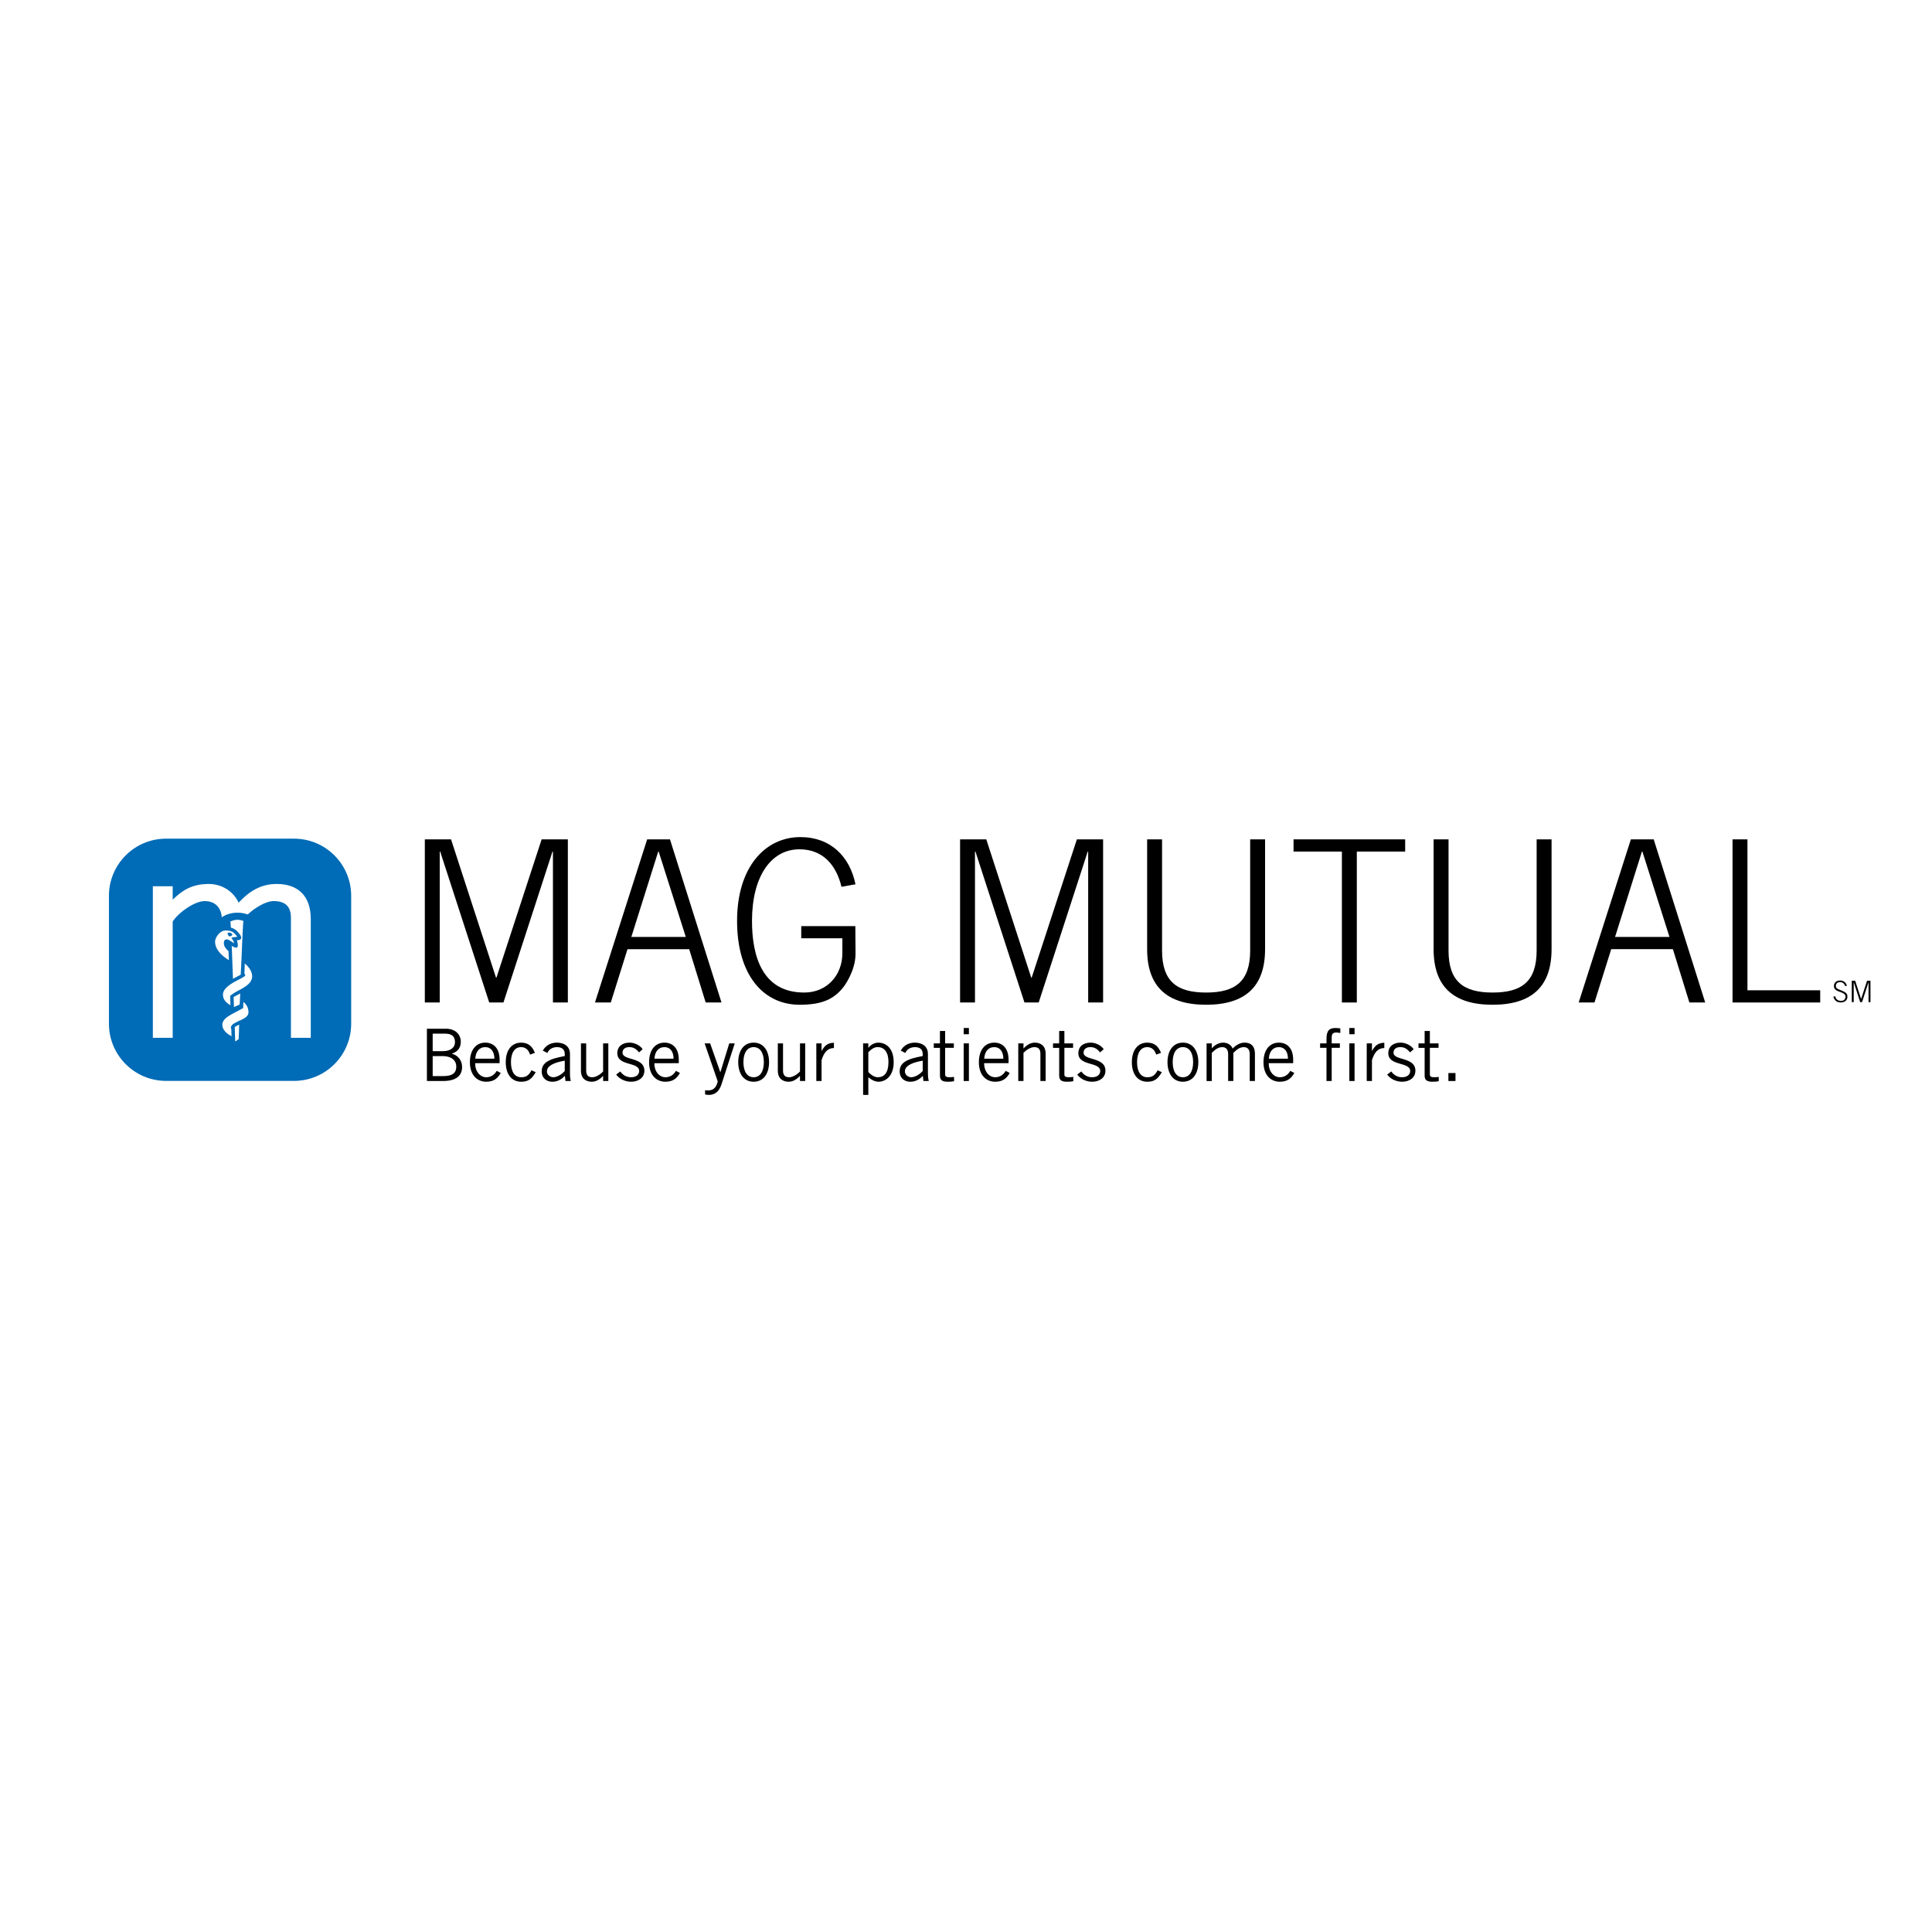 <?xml version="1.0" encoding="utf-8"?>
<!-- Generator: Adobe Illustrator 13.0.0, SVG Export Plug-In . SVG Version: 6.00 Build 14948)  -->
<!DOCTYPE svg PUBLIC "-//W3C//DTD SVG 1.0//EN" "http://www.w3.org/TR/2001/REC-SVG-20010904/DTD/svg10.dtd">
<svg version="1.0" id="Layer_1" xmlns="http://www.w3.org/2000/svg" xmlns:xlink="http://www.w3.org/1999/xlink" x="0px" y="0px"
	 width="192.756px" height="192.756px" viewBox="0 0 192.756 192.756" enable-background="new 0 0 192.756 192.756"
	 xml:space="preserve">
<g>
	<polygon fill-rule="evenodd" clip-rule="evenodd" fill="#FFFFFF" points="0,0 192.756,0 192.756,192.756 0,192.756 0,0 	"/>
	<path fill-rule="evenodd" clip-rule="evenodd" d="M42.593,102.637h1.921c0.91,0,1.459,0.577,1.459,1.286
		c0,0.57-0.253,0.983-0.881,1.199l0.008,0.013c0.584,0.146,1.003,0.665,1.003,1.314c0,0.781-0.477,1.402-1.893,1.402h-1.617V102.637
		L42.593,102.637z M43.169,104.876h1.011c0.875,0,1.213-0.448,1.213-0.889c0-0.586-0.317-0.859-0.982-0.859h-1.243V104.876
		L43.169,104.876z M43.169,107.36h1.083c0.853,0,1.271-0.288,1.271-0.939c0-0.664-0.533-1.055-1.357-1.055h-0.997V107.36
		L43.169,107.36z"/>
	<path fill-rule="evenodd" clip-rule="evenodd" d="M49.959,107.049c-0.245,0.428-0.59,0.876-1.443,0.876
		c-0.838,0-1.633-0.578-1.633-1.951c0-1.214,0.606-1.95,1.531-1.95c0.78,0,1.431,0.506,1.431,1.705v0.346h-2.442
		c0,0.824,0.491,1.402,1.113,1.402c0.462,0,0.822-0.246,1.04-0.637L49.959,107.049L49.959,107.049z M49.325,105.626
		c0-0.693-0.333-1.154-0.896-1.154c-0.628,0-0.967,0.461-1.012,1.154H49.325L49.325,105.626z"/>
	<path fill-rule="evenodd" clip-rule="evenodd" d="M52.885,105.216c-0.144-0.456-0.441-0.744-0.888-0.744
		c-0.643,0-1.019,0.55-1.019,1.502c0,0.954,0.376,1.503,1.019,1.503c0.477,0,0.744-0.159,1.032-0.693l0.42,0.188
		c-0.375,0.636-0.708,0.954-1.452,0.954c-0.94,0-1.539-0.737-1.539-1.951s0.598-1.95,1.539-1.95c0.772,0,1.134,0.433,1.372,1.02
		L52.885,105.216L52.885,105.216z"/>
	<path fill-rule="evenodd" clip-rule="evenodd" d="M54.157,104.818c0.239-0.434,0.699-0.795,1.408-0.795
		c0.635,0,1.301,0.304,1.301,1.126v1.893c0,0.411,0.034,0.614,0.085,0.81h-0.533l-0.058-0.521c-0.261,0.291-0.68,0.595-1.243,0.595
		c-0.578,0-1.068-0.347-1.068-1.033c0-0.824,0.628-1.236,2.296-1.532v-0.202c0-0.499-0.325-0.686-0.772-0.686
		c-0.579,0-0.859,0.332-0.961,0.585L54.157,104.818L54.157,104.818z M56.345,105.822c-1.192,0.209-1.777,0.556-1.777,1.076
		c0,0.348,0.333,0.578,0.621,0.578c0.376,0,0.853-0.275,1.156-0.622V105.822L56.345,105.822z"/>
	<path fill-rule="evenodd" clip-rule="evenodd" d="M60.173,107.852v-0.505H60.16c-0.296,0.331-0.687,0.578-1.114,0.578
		c-0.556,0-1.084-0.29-1.084-1.099v-2.729h0.522v2.715c0,0.498,0.237,0.665,0.613,0.665c0.39,0,0.838-0.319,1.076-0.572v-2.808h0.52
		v3.755H60.173L60.173,107.852z"/>
	<path fill-rule="evenodd" clip-rule="evenodd" d="M61.886,106.898c0.245,0.352,0.606,0.578,1.077,0.578
		c0.563,0,0.807-0.305,0.807-0.622c0-0.952-2.224-0.448-2.181-1.818c0.023-0.651,0.521-1.02,1.243-1.013
		c0.49,0.007,1.032,0.273,1.284,0.657l-0.359,0.318c-0.29-0.355-0.564-0.527-0.969-0.527c-0.44,0-0.678,0.224-0.678,0.556
		c0,0.818,2.18,0.396,2.18,1.799c0,0.729-0.635,1.099-1.314,1.099c-0.585,0-1.155-0.254-1.502-0.716L61.886,106.898L61.886,106.898z
		"/>
	<path fill-rule="evenodd" clip-rule="evenodd" d="M67.838,107.049c-0.246,0.428-0.593,0.876-1.444,0.876
		c-0.84,0-1.634-0.578-1.634-1.951c0-1.214,0.607-1.95,1.531-1.95c0.782,0,1.431,0.506,1.431,1.705v0.346H65.28
		c0,0.824,0.492,1.402,1.114,1.402c0.462,0,0.824-0.246,1.039-0.637L67.838,107.049L67.838,107.049z M67.202,105.626
		c0-0.693-0.333-1.154-0.896-1.154c-0.627,0-0.968,0.461-1.011,1.154H67.202L67.202,105.626z"/>
	<path fill-rule="evenodd" clip-rule="evenodd" d="M73.307,104.097l-1.323,4.088c-0.274,0.838-0.771,1.054-1.263,1.054
		c-0.174,0-0.274-0.028-0.375-0.042v-0.428c0.071,0.008,0.166,0.022,0.281,0.022c0.317,0,0.803-0.073,0.981-0.895l-1.307-3.8h0.549
		l1.011,2.867h0.016l0.881-2.867H73.307L73.307,104.097z"/>
	<path fill-rule="evenodd" clip-rule="evenodd" d="M75.19,107.925c-1.024,0-1.537-0.868-1.537-1.951s0.513-1.95,1.537-1.95
		c1.027,0,1.54,0.867,1.54,1.95S76.217,107.925,75.19,107.925L75.19,107.925z M75.19,104.472c-0.62,0-1.018,0.533-1.018,1.502
		s0.397,1.503,1.018,1.503c0.623,0,1.019-0.534,1.019-1.503S75.813,104.472,75.19,104.472L75.19,104.472z"/>
	<path fill-rule="evenodd" clip-rule="evenodd" d="M79.814,107.852v-0.505h-0.014c-0.297,0.331-0.686,0.578-1.114,0.578
		c-0.555,0-1.083-0.29-1.083-1.099v-2.729h0.52v2.715c0,0.498,0.239,0.665,0.615,0.665c0.389,0,0.837-0.319,1.076-0.572v-2.808
		h0.519v3.755H79.814L79.814,107.852z"/>
	<path fill-rule="evenodd" clip-rule="evenodd" d="M81.445,104.097h0.522v0.742h0.014c0.29-0.512,0.598-0.801,1.22-0.801v0.521
		c-0.649,0.015-0.988,0.44-1.234,1.212v2.081h-0.522V104.097L81.445,104.097z"/>
	<path fill-rule="evenodd" clip-rule="evenodd" d="M86.113,109.238v-5.142h0.52v0.439h0.015c0.194-0.281,0.613-0.513,0.976-0.513
		c0.664,0,1.539,0.448,1.539,1.95c0,1.459-0.875,1.951-1.51,1.951c-0.353,0-0.701-0.181-0.991-0.419l-0.028-0.016v1.748H86.113
		L86.113,109.238z M86.633,106.955c0.282,0.312,0.635,0.521,0.946,0.521c0.607,0,1.063-0.397,1.063-1.531
		c0-0.954-0.413-1.474-1.063-1.474c-0.333,0-0.578,0.145-0.946,0.505V106.955L86.633,106.955z"/>
	<path fill-rule="evenodd" clip-rule="evenodd" d="M89.871,104.818c0.238-0.434,0.7-0.795,1.407-0.795
		c0.636,0,1.301,0.304,1.301,1.126v1.893c0,0.411,0.036,0.614,0.087,0.81H92.13l-0.058-0.521c-0.259,0.291-0.68,0.595-1.243,0.595
		c-0.578,0-1.068-0.347-1.068-1.033c0-0.824,0.628-1.236,2.297-1.532v-0.202c0-0.499-0.326-0.686-0.772-0.686
		c-0.579,0-0.86,0.332-0.962,0.585L89.871,104.818L89.871,104.818z M92.059,105.822c-1.192,0.209-1.777,0.556-1.777,1.076
		c0,0.348,0.333,0.578,0.621,0.578c0.375,0,0.852-0.275,1.156-0.622V105.822L92.059,105.822z"/>
	<path fill-rule="evenodd" clip-rule="evenodd" d="M93.778,104.097v-1.236h0.519v1.236h0.868v0.446h-0.868v2.674
		c0,0.172,0.123,0.26,0.427,0.26c0.173,0,0.326-0.015,0.463-0.036v0.427c-0.093,0.029-0.304,0.058-0.606,0.058
		c-0.564,0-0.802-0.145-0.802-0.621v-2.761h-0.615v-0.446H93.778L93.778,104.097z"/>
	<path fill-rule="evenodd" clip-rule="evenodd" d="M96.146,102.563h0.521v0.622h-0.521V102.563L96.146,102.563z M96.146,104.097
		h0.521v3.755h-0.521V104.097L96.146,104.097z"/>
	<path fill-rule="evenodd" clip-rule="evenodd" d="M100.74,107.049c-0.245,0.428-0.592,0.876-1.445,0.876
		c-0.837,0-1.632-0.578-1.632-1.951c0-1.214,0.605-1.95,1.531-1.95c0.78,0,1.43,0.506,1.43,1.705v0.346h-2.44
		c0,0.824,0.491,1.402,1.111,1.402c0.463,0,0.824-0.246,1.04-0.637L100.74,107.049L100.74,107.049z M100.104,105.626
		c0-0.693-0.331-1.154-0.896-1.154c-0.629,0-0.968,0.461-1.012,1.154H100.104L100.104,105.626z"/>
	<path fill-rule="evenodd" clip-rule="evenodd" d="M102.113,104.097v0.504h0.014c0.297-0.331,0.687-0.577,1.113-0.577
		c0.556,0,1.084,0.29,1.084,1.099v2.729h-0.522v-2.717c0-0.498-0.237-0.663-0.612-0.663c-0.392,0-0.839,0.317-1.076,0.571v2.809
		h-0.521v-3.755H102.113L102.113,104.097z"/>
	<path fill-rule="evenodd" clip-rule="evenodd" d="M105.674,104.097v-1.236h0.52v1.236h0.868v0.446h-0.868v2.674
		c0,0.172,0.123,0.26,0.427,0.26c0.173,0,0.325-0.015,0.463-0.036v0.427c-0.094,0.029-0.305,0.058-0.607,0.058
		c-0.562,0-0.802-0.145-0.802-0.621v-2.761h-0.614v-0.446H105.674L105.674,104.097z"/>
	<path fill-rule="evenodd" clip-rule="evenodd" d="M107.884,106.898c0.247,0.352,0.607,0.578,1.075,0.578
		c0.564,0,0.811-0.305,0.811-0.622c0-0.952-2.225-0.448-2.182-1.818c0.021-0.651,0.521-1.02,1.242-1.013
		c0.492,0.007,1.033,0.273,1.286,0.657l-0.361,0.318c-0.288-0.355-0.562-0.527-0.966-0.527c-0.442,0-0.68,0.224-0.68,0.556
		c0,0.818,2.18,0.396,2.18,1.799c0,0.729-0.634,1.099-1.313,1.099c-0.586,0-1.156-0.254-1.503-0.716L107.884,106.898
		L107.884,106.898z"/>
	<path fill-rule="evenodd" clip-rule="evenodd" d="M115.354,105.216c-0.146-0.456-0.442-0.744-0.889-0.744
		c-0.644,0-1.021,0.55-1.021,1.502c0,0.954,0.377,1.503,1.021,1.503c0.476,0,0.743-0.159,1.032-0.693l0.419,0.188
		c-0.377,0.636-0.708,0.954-1.451,0.954c-0.94,0-1.539-0.737-1.539-1.951s0.599-1.95,1.539-1.95c0.771,0,1.133,0.433,1.371,1.02
		L115.354,105.216L115.354,105.216z"/>
	<path fill-rule="evenodd" clip-rule="evenodd" d="M118.019,107.925c-1.024,0-1.538-0.868-1.538-1.951s0.514-1.95,1.538-1.95
		c1.026,0,1.539,0.867,1.539,1.95S119.045,107.925,118.019,107.925L118.019,107.925z M118.019,104.472
		c-0.621,0-1.019,0.533-1.019,1.502s0.397,1.503,1.019,1.503s1.019-0.534,1.019-1.503S118.64,104.472,118.019,104.472
		L118.019,104.472z"/>
	<path fill-rule="evenodd" clip-rule="evenodd" d="M120.38,107.852v-3.755h0.521v0.498l0.028-0.03
		c0.318-0.354,0.731-0.541,1.091-0.541c0.484,0,0.824,0.246,0.961,0.593c0.333-0.355,0.752-0.593,1.193-0.593
		c0.498,0,1.031,0.21,1.031,1.14v2.688h-0.52v-2.688c0-0.505-0.254-0.691-0.585-0.691c-0.462,0-0.766,0.303-1.048,0.577v2.803h-0.52
		v-2.688c0-0.505-0.253-0.691-0.584-0.691c-0.464,0-0.767,0.303-1.049,0.577v2.803H120.38L120.38,107.852z"/>
	<path fill-rule="evenodd" clip-rule="evenodd" d="M129.135,107.049c-0.244,0.428-0.591,0.876-1.444,0.876
		c-0.836,0-1.632-0.578-1.632-1.951c0-1.214,0.606-1.95,1.531-1.95c0.781,0,1.43,0.506,1.43,1.705v0.346h-2.441
		c0,0.824,0.49,1.402,1.112,1.402c0.462,0,0.825-0.246,1.04-0.637L129.135,107.049L129.135,107.049z M128.499,105.626
		c0-0.693-0.332-1.154-0.894-1.154c-0.63,0-0.969,0.461-1.014,1.154H128.499L128.499,105.626z"/>
	<path fill-rule="evenodd" clip-rule="evenodd" d="M132.344,107.852v-3.309h-0.637v-0.446h0.637v-0.428
		c0-0.889,0.303-1.105,0.918-1.105c0.149,0,0.309,0.022,0.461,0.037v0.462c-0.123-0.015-0.26-0.05-0.376-0.05
		c-0.354,0-0.484,0.115-0.484,0.533v0.551h0.816v0.446h-0.816v3.309H132.344L132.344,107.852z"/>
	<path fill-rule="evenodd" clip-rule="evenodd" d="M134.624,102.563h0.521v0.622h-0.521V102.563L134.624,102.563z M134.624,104.097
		h0.521v3.755h-0.521V104.097L134.624,104.097z"/>
	<path fill-rule="evenodd" clip-rule="evenodd" d="M136.358,104.097h0.521v0.742h0.014c0.289-0.512,0.601-0.801,1.222-0.801v0.521
		c-0.65,0.015-0.99,0.44-1.235,1.212v2.081h-0.521V104.097L136.358,104.097z"/>
	<path fill-rule="evenodd" clip-rule="evenodd" d="M138.808,106.898c0.246,0.352,0.605,0.578,1.075,0.578
		c0.564,0,0.811-0.305,0.811-0.622c0-0.952-2.226-0.448-2.182-1.818c0.021-0.651,0.52-1.02,1.242-1.013
		c0.49,0.007,1.033,0.273,1.286,0.657l-0.36,0.318c-0.29-0.355-0.564-0.527-0.97-0.527c-0.439,0-0.679,0.224-0.679,0.556
		c0,0.818,2.183,0.396,2.183,1.799c0,0.729-0.636,1.099-1.315,1.099c-0.585,0-1.155-0.254-1.502-0.716L138.808,106.898
		L138.808,106.898z"/>
	<path fill-rule="evenodd" clip-rule="evenodd" d="M142.136,104.097v-1.236h0.522v1.236h0.866v0.446h-0.866v2.674
		c0,0.172,0.123,0.26,0.426,0.26c0.174,0,0.324-0.015,0.461-0.036v0.427c-0.093,0.029-0.301,0.058-0.604,0.058
		c-0.564,0-0.805-0.145-0.805-0.621v-2.761h-0.612v-0.446H142.136L142.136,104.097z"/>
	<polygon fill-rule="evenodd" clip-rule="evenodd" points="144.506,107.057 145.214,107.057 145.214,107.852 144.506,107.852 
		144.506,107.057 	"/>
	<polygon fill-rule="evenodd" clip-rule="evenodd" points="42.385,100.019 42.385,83.743 45.001,83.743 49.487,97.538 
		49.531,97.538 54.039,83.743 56.655,83.743 56.655,100.019 55.167,100.019 55.167,84.961 55.122,84.961 50.229,100.019 
		48.81,100.019 43.918,84.961 43.873,84.961 43.873,100.019 42.385,100.019 	"/>
	<path fill-rule="evenodd" clip-rule="evenodd" d="M64.567,83.743h2.276l5.14,16.275h-1.578L68.76,94.7h-6.154l-1.668,5.319H59.36
		L64.567,83.743L64.567,83.743z M68.422,93.48l-2.706-8.519h-0.045l-2.683,8.519H68.422L68.422,93.48z"/>
	<path fill-rule="evenodd" clip-rule="evenodd" d="M84.2,98.418c-0.968,1.263-2.165,1.826-4.418,1.826
		c-3.63,0-6.244-2.975-6.244-8.363c0-5.389,2.817-8.364,6.311-8.364c3.022,0,4.938,1.938,5.502,4.71l-1.397,0.249
		c-0.496-2.075-1.78-3.741-4.193-3.741c-2.863,0-4.734,2.748-4.734,7.146c0,3.493,1.014,7.145,5.207,7.145
		c2.3,0,3.809-1.757,3.809-3.923v-1.488H79.94v-1.216h5.397l0.02,2.77C85.357,96.883,84.2,98.418,84.2,98.418L84.2,98.418z"/>
	<polygon fill-rule="evenodd" clip-rule="evenodd" points="95.787,100.019 95.787,83.743 98.401,83.743 102.887,97.538 
		102.932,97.538 107.44,83.743 110.057,83.743 110.057,100.019 108.567,100.019 108.567,84.961 108.522,84.961 103.631,100.019 
		102.211,100.019 97.32,84.961 97.274,84.961 97.274,100.019 95.787,100.019 	"/>
	<path fill-rule="evenodd" clip-rule="evenodd" d="M115.938,83.743v11.09c0,3.112,1.51,4.193,4.396,4.193
		c2.885,0,4.396-1.081,4.396-4.193v-11.09h1.487V94.7c0,3.695-1.938,5.544-5.883,5.544c-3.946,0-5.884-1.85-5.884-5.544V83.743
		H115.938L115.938,83.743z"/>
	<polygon fill-rule="evenodd" clip-rule="evenodd" points="129.057,83.743 140.194,83.743 140.194,84.961 135.37,84.961 
		135.37,100.019 133.881,100.019 133.881,84.961 129.057,84.961 129.057,83.743 	"/>
	<path fill-rule="evenodd" clip-rule="evenodd" d="M144.521,83.743v11.09c0,3.112,1.511,4.193,4.396,4.193
		c2.885,0,4.394-1.081,4.394-4.193v-11.09h1.489V94.7c0,3.695-1.939,5.544-5.883,5.544c-3.946,0-5.886-1.85-5.886-5.544V83.743
		H144.521L144.521,83.743z"/>
	<path fill-rule="evenodd" clip-rule="evenodd" d="M162.712,83.743h2.278l5.139,16.275h-1.579l-1.645-5.319h-6.154l-1.668,5.319
		h-1.577L162.712,83.743L162.712,83.743z M166.565,93.48l-2.703-8.519h-0.047l-2.68,8.519H166.565L166.565,93.48z"/>
	<polygon fill-rule="evenodd" clip-rule="evenodd" points="172.855,83.743 174.343,83.743 174.343,98.801 181.603,98.801 
		181.603,100.019 172.855,100.019 172.855,83.743 	"/>
	<path fill-rule="evenodd" clip-rule="evenodd" fill="#006BB6" d="M35.037,102.136c0,3.15-2.554,5.705-5.703,5.705H16.572
		c-3.15,0-5.703-2.555-5.703-5.705V89.376c0-3.149,2.553-5.703,5.703-5.703h12.762c3.149,0,5.703,2.554,5.703,5.703V102.136
		L35.037,102.136z"/>
	<path fill-rule="evenodd" clip-rule="evenodd" fill="#FFFFFF" d="M23.81,90.06c-0.516-1.122-1.668-1.867-2.97-1.867
		c-1.683,0-2.645,0.627-3.609,1.567c0-0.504,0-1.341,0-1.341h-1.981v15.123h1.981c0,0,0-11.42,0-11.61
		c0.693-1.018,2.267-2.031,3.179-2.031c1.101,0,1.731,0.688,1.731,1.887v0.3l1.833,0.063L24.069,92
		c0.666-1.041,2.295-2.101,3.228-2.101c1.164,0,1.729,0.543,1.729,1.663v11.979h1.98V91.698c0-2.26-1.212-3.506-3.415-3.506
		C25.88,88.192,24.715,89.082,23.81,90.06L23.81,90.06z"/>
	<path fill-rule="evenodd" clip-rule="evenodd" fill="#006BB6" d="M25.908,92.642c0-0.875-0.992-1.583-2.217-1.583
		c-1.224,0-2.216,0.708-2.216,1.583c0,0.876,0.993,1.585,2.216,1.585C24.916,94.227,25.908,93.519,25.908,92.642L25.908,92.642z"/>
	<path fill-rule="evenodd" clip-rule="evenodd" fill="#FFFFFF" d="M24.199,93.265c0.038-0.809,0.067-1.324,0.084-1.375
		c0,0-0.625-0.316-1.303,0.062c0.011,0.035,0.035,0.208,0.056,0.599c0.429,0.105,0.649,0.354,0.915,0.71
		c0.077,0.101,0.148,0.273,0.094,0.387c-0.054,0.115-0.226,0.151-0.353,0.156c-0.021,0.002-0.043,0.003-0.065,0.007
		c0.03,0.072,0.057,0.15,0.073,0.244c0.021,0.133,0.065,0.393-0.046,0.468c-0.116,0.075-0.365-0.052-0.479-0.125
		c-0.018-0.013-0.038-0.026-0.057-0.039c0.005,0.125,0.012,0.251,0.017,0.381l0.106,2.844c0,0,0.001,0.025,0.002,0.069
		c0.155-0.086,0.305-0.164,0.441-0.234c0.107-0.055,0.235-0.12,0.335-0.178l0.087-1.799c0.01-0.254,0.021-0.502,0.028-0.737
		L24.199,93.265L24.199,93.265z"/>
	<path fill-rule="evenodd" clip-rule="evenodd" fill="#FFFFFF" d="M23.47,103.914l0.343-0.243l0.049-1.446
		c-0.158,0.072-0.355,0.172-0.444,0.251L23.47,103.914L23.47,103.914z"/>
	<path fill-rule="evenodd" clip-rule="evenodd" fill="#FFFFFF" d="M24.423,96.122c-0.013,0.332-0.026,0.67-0.039,1.017
		c0.062,0.072,0.095,0.13,0.091,0.158c-0.007,0.037-0.044,0.078-0.102,0.123c-0.081,0.062-0.204,0.13-0.35,0.208
		c-0.221,0.117-0.499,0.254-0.767,0.412c-0.116,0.068-0.228,0.139-0.335,0.216c-0.378,0.27-0.678,0.592-0.678,0.981
		c0,0.493,0.312,0.801,0.75,1.055c-0.01-0.318-0.021-0.63-0.031-0.933c0.086-0.084,0.261-0.197,0.333-0.249
		c0.156-0.112,0.415-0.238,0.688-0.386c0.115-0.062,0.234-0.13,0.348-0.202c0.437-0.274,0.826-0.622,0.826-1.095
		C25.158,96.908,24.842,96.491,24.423,96.122L24.423,96.122z"/>
	<path fill-rule="evenodd" clip-rule="evenodd" fill="#FFFFFF" d="M24.282,99.964c-0.008,0.205-0.017,0.407-0.021,0.612
		c-0.209,0.109-0.728,0.396-0.898,0.481c-0.115,0.061-0.227,0.12-0.336,0.183c-0.479,0.272-0.845,0.573-0.845,1
		c0,0.444,0.339,0.841,0.919,1.144c-0.007-0.241-0.017-0.486-0.024-0.738c-0.029-0.03-0.044-0.066-0.044-0.1
		c0-0.057,0.013-0.107,0.034-0.156c0.058-0.122,0.177-0.221,0.331-0.312c0.141-0.082,0.656-0.324,0.825-0.401
		c0.314-0.166,0.568-0.366,0.568-0.68C24.79,100.504,24.564,100.185,24.282,99.964L24.282,99.964z"/>
	<path fill-rule="evenodd" clip-rule="evenodd" fill="#FFFFFF" d="M23.912,100.22l-0.57,0.253c0,0-0.023-0.695-0.035-1.007
		l0.664-0.348L23.912,100.22L23.912,100.22z"/>
	<path fill-rule="evenodd" clip-rule="evenodd" fill="#FFFFFF" d="M23.093,93.544c0.052,0.156,0.226,0.306,0.271,0.568
		c-0.09-0.059-0.177-0.117-0.263-0.17c-0.134-0.085-0.256-0.158-0.351-0.195c-0.044-0.018-0.083-0.028-0.112-0.028
		c-0.131,0-0.306,0.044-0.306,0.384c0,0.292,0.188,0.551,0.468,0.801c0.011,0.273,0.023,0.572,0.036,0.896
		c-0.461-0.296-1.379-0.921-1.379-1.862c0-0.368,0.447-1.104,1.051-1.104c0.075,0,0.14,0.004,0.203,0.009
		c0.135,0.011,0.248,0.034,0.344,0.068c0.268,0.096,0.418,0.279,0.625,0.554C23.479,93.475,23.276,93.518,23.093,93.544
		L23.093,93.544z M23.203,93.247c-0.094-0.105-0.223-0.294-0.505-0.155C22.75,93.366,22.9,93.602,23.203,93.247L23.203,93.247z"/>
	<path fill-rule="evenodd" clip-rule="evenodd" d="M183.092,99.389c0.083,0.324,0.271,0.466,0.607,0.466
		c0.266,0,0.425-0.168,0.425-0.425c0-0.571-1.153-0.348-1.153-1.053c0-0.315,0.219-0.551,0.613-0.551
		c0.336,0,0.584,0.183,0.682,0.51l-0.168,0.051c-0.077-0.236-0.242-0.401-0.514-0.401c-0.247,0-0.419,0.142-0.419,0.392
		c0,0.146,0.042,0.248,0.434,0.396c0.599,0.224,0.72,0.371,0.72,0.678c0,0.363-0.304,0.563-0.648,0.563
		c-0.408,0-0.64-0.18-0.758-0.569L183.092,99.389L183.092,99.389z"/>
	<polygon fill-rule="evenodd" clip-rule="evenodd" points="184.751,99.983 184.751,97.855 185.094,97.855 185.68,99.66 
		185.686,99.66 186.275,97.855 186.617,97.855 186.617,99.983 186.423,99.983 186.423,98.015 186.417,98.015 185.777,99.983 
		185.592,99.983 184.952,98.015 184.946,98.015 184.946,99.983 184.751,99.983 	"/>
</g>
</svg>
